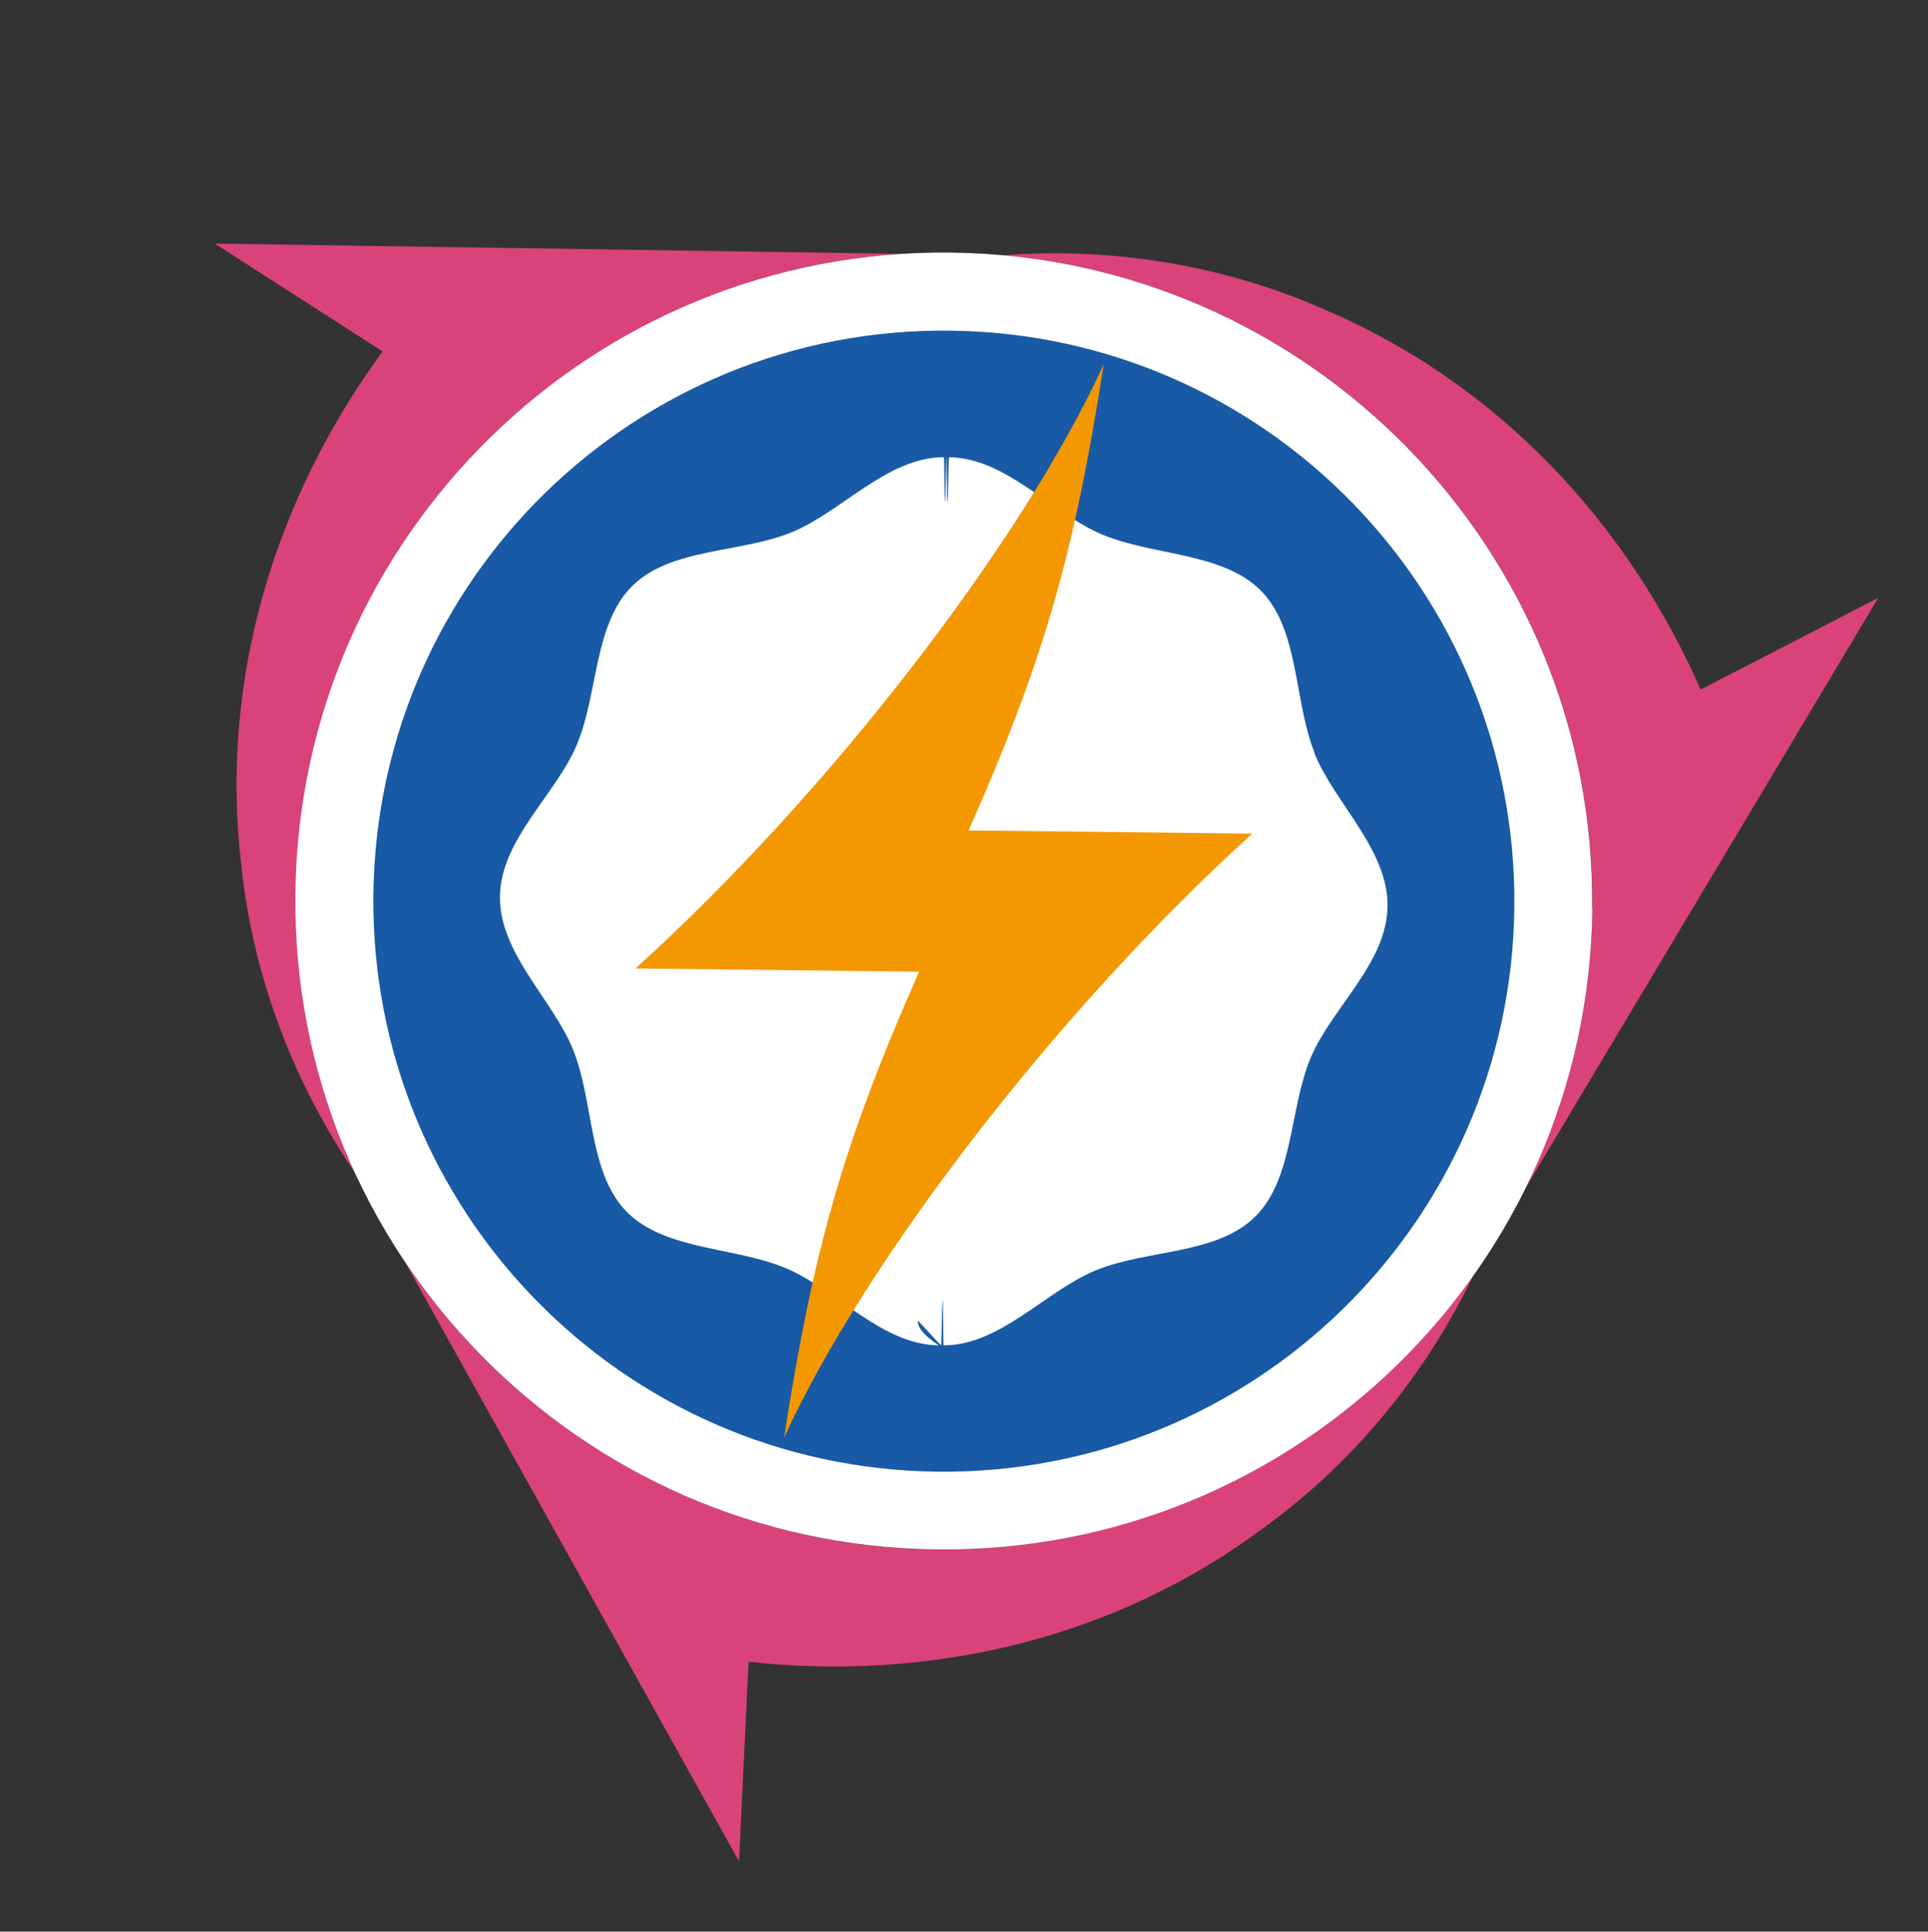<?xml version="1.0" encoding="UTF-8"?>
<svg xmlns="http://www.w3.org/2000/svg" id="_文字" data-name="文字" viewBox="0 0 77.09 77.23">
  <rect x="0" y="0" width="77.09" height="77.23" fill="#333333" stroke="none"/>
  <defs>
    <style>
      .cls-1 {
        fill: #fff;
      }

      .cls-2 {
        fill: #185aa5;
      }

      .cls-3 {
        fill: #da437a;
      }

      .cls-4 {
        fill: #f39800;
      }
    </style>
  </defs>
  <path class="cls-3" d="M75.09,23.92l-14.08,23.56c1.66-3.37,2.62-7.16,2.66-11.16.02-2.13-.21-4.18-.67-6.17-1.02-4.38-3.14-8.34-6.07-11.56-4.25-4.68-10.19-7.79-16.88-8.38,4.22-.33,8.75.32,12.97,2.19,6.92,2.97,12.06,8.54,14.98,15.17l7.09-3.66Z"></path>
  <path class="cls-3" d="M29.55,74.42l-13.36-23.97c2.09,3.13,4.89,5.84,8.33,7.88,1.83,1.08,3.73,1.91,5.68,2.51,4.3,1.31,8.79,1.45,13.05.52,6.17-1.34,11.84-4.93,15.69-10.43-1.82,3.82-4.65,7.42-8.38,10.13-6.03,4.51-13.43,6.17-20.63,5.38l-.38,7.97Z"></path>
  <path class="cls-3" d="M8.58,9.74l27.44.41c-3.75.25-7.5,1.31-10.99,3.28-1.85,1.04-3.52,2.27-5.01,3.66-3.29,3.07-5.65,6.89-6.97,11.04-1.92,6.02-1.65,12.72,1.18,18.81-2.39-3.49-4.1-7.74-4.58-12.33-.89-7.48,1.37-14.72,5.65-20.56l-6.71-4.31Z"></path>
  <path class="cls-1" d="M63.67,36.32c-.16,14.32-11.9,25.79-26.22,25.63s-25.8-11.9-25.64-26.22c.16-14.32,11.9-25.8,26.22-25.63s25.79,11.9,25.63,26.22Z"></path>
  <g>
    <path class="cls-2" d="M60.55,36.29c-.14,12.6-10.47,22.69-23.07,22.55-12.6-.14-22.69-10.47-22.55-23.07.14-12.6,10.47-22.7,23.07-22.55,12.6.14,22.69,10.47,22.55,23.07Z"></path>
    <path class="cls-1" d="M52.56,30.09c-.83-2.07-.6-4.89-2.13-6.46-1.54-1.57-4.37-1.4-6.41-2.28-1.98-.85-3.79-3.04-6.07-3.07-.03,0-.04,1.79-.07,1.79s-.02-1.79-.04-1.79c-.02,0-.03,1.79-.06,1.79-.02,0-.02-1.79-.04-1.79-2.26,0-4.08,2.17-6.06,2.99-2.04.85-4.85.62-6.4,2.16-1.55,1.53-1.36,4.35-2.23,6.38-.84,1.97-3.03,3.76-3.06,6.03-.03,2.28,2.13,4.14,2.93,6.14.83,2.07.6,4.89,2.13,6.46,1.54,1.57,4.36,1.4,6.41,2.28,1.98.85,3.79,3.04,6.07,3.07.03,0-.87-.53-.83-.98,0-.03.91.98.93.98.02,0,.03-1.79.06-1.79.02,0,.02,1.79.04,1.79,2.26,0,4.08-2.17,6.06-2.99,2.04-.85,4.85-.62,6.4-2.16,1.55-1.53,1.36-4.35,2.23-6.38.84-1.97,3.03-3.76,3.06-6.02.03-2.28-2.13-4.14-2.93-6.14Z"></path>
  </g>
  <path class="cls-4" d="M44.13,14.57c-3.23,7.07-10.99,17.16-18.72,24.15l11.34.13c-3.06,6.91-4.24,11.16-5.4,18.63,3.23-7.07,10.99-17.15,18.72-24.15l-11.34-.13c3.06-6.9,4.24-11.16,5.4-18.63h0Z"></path>
</svg>
